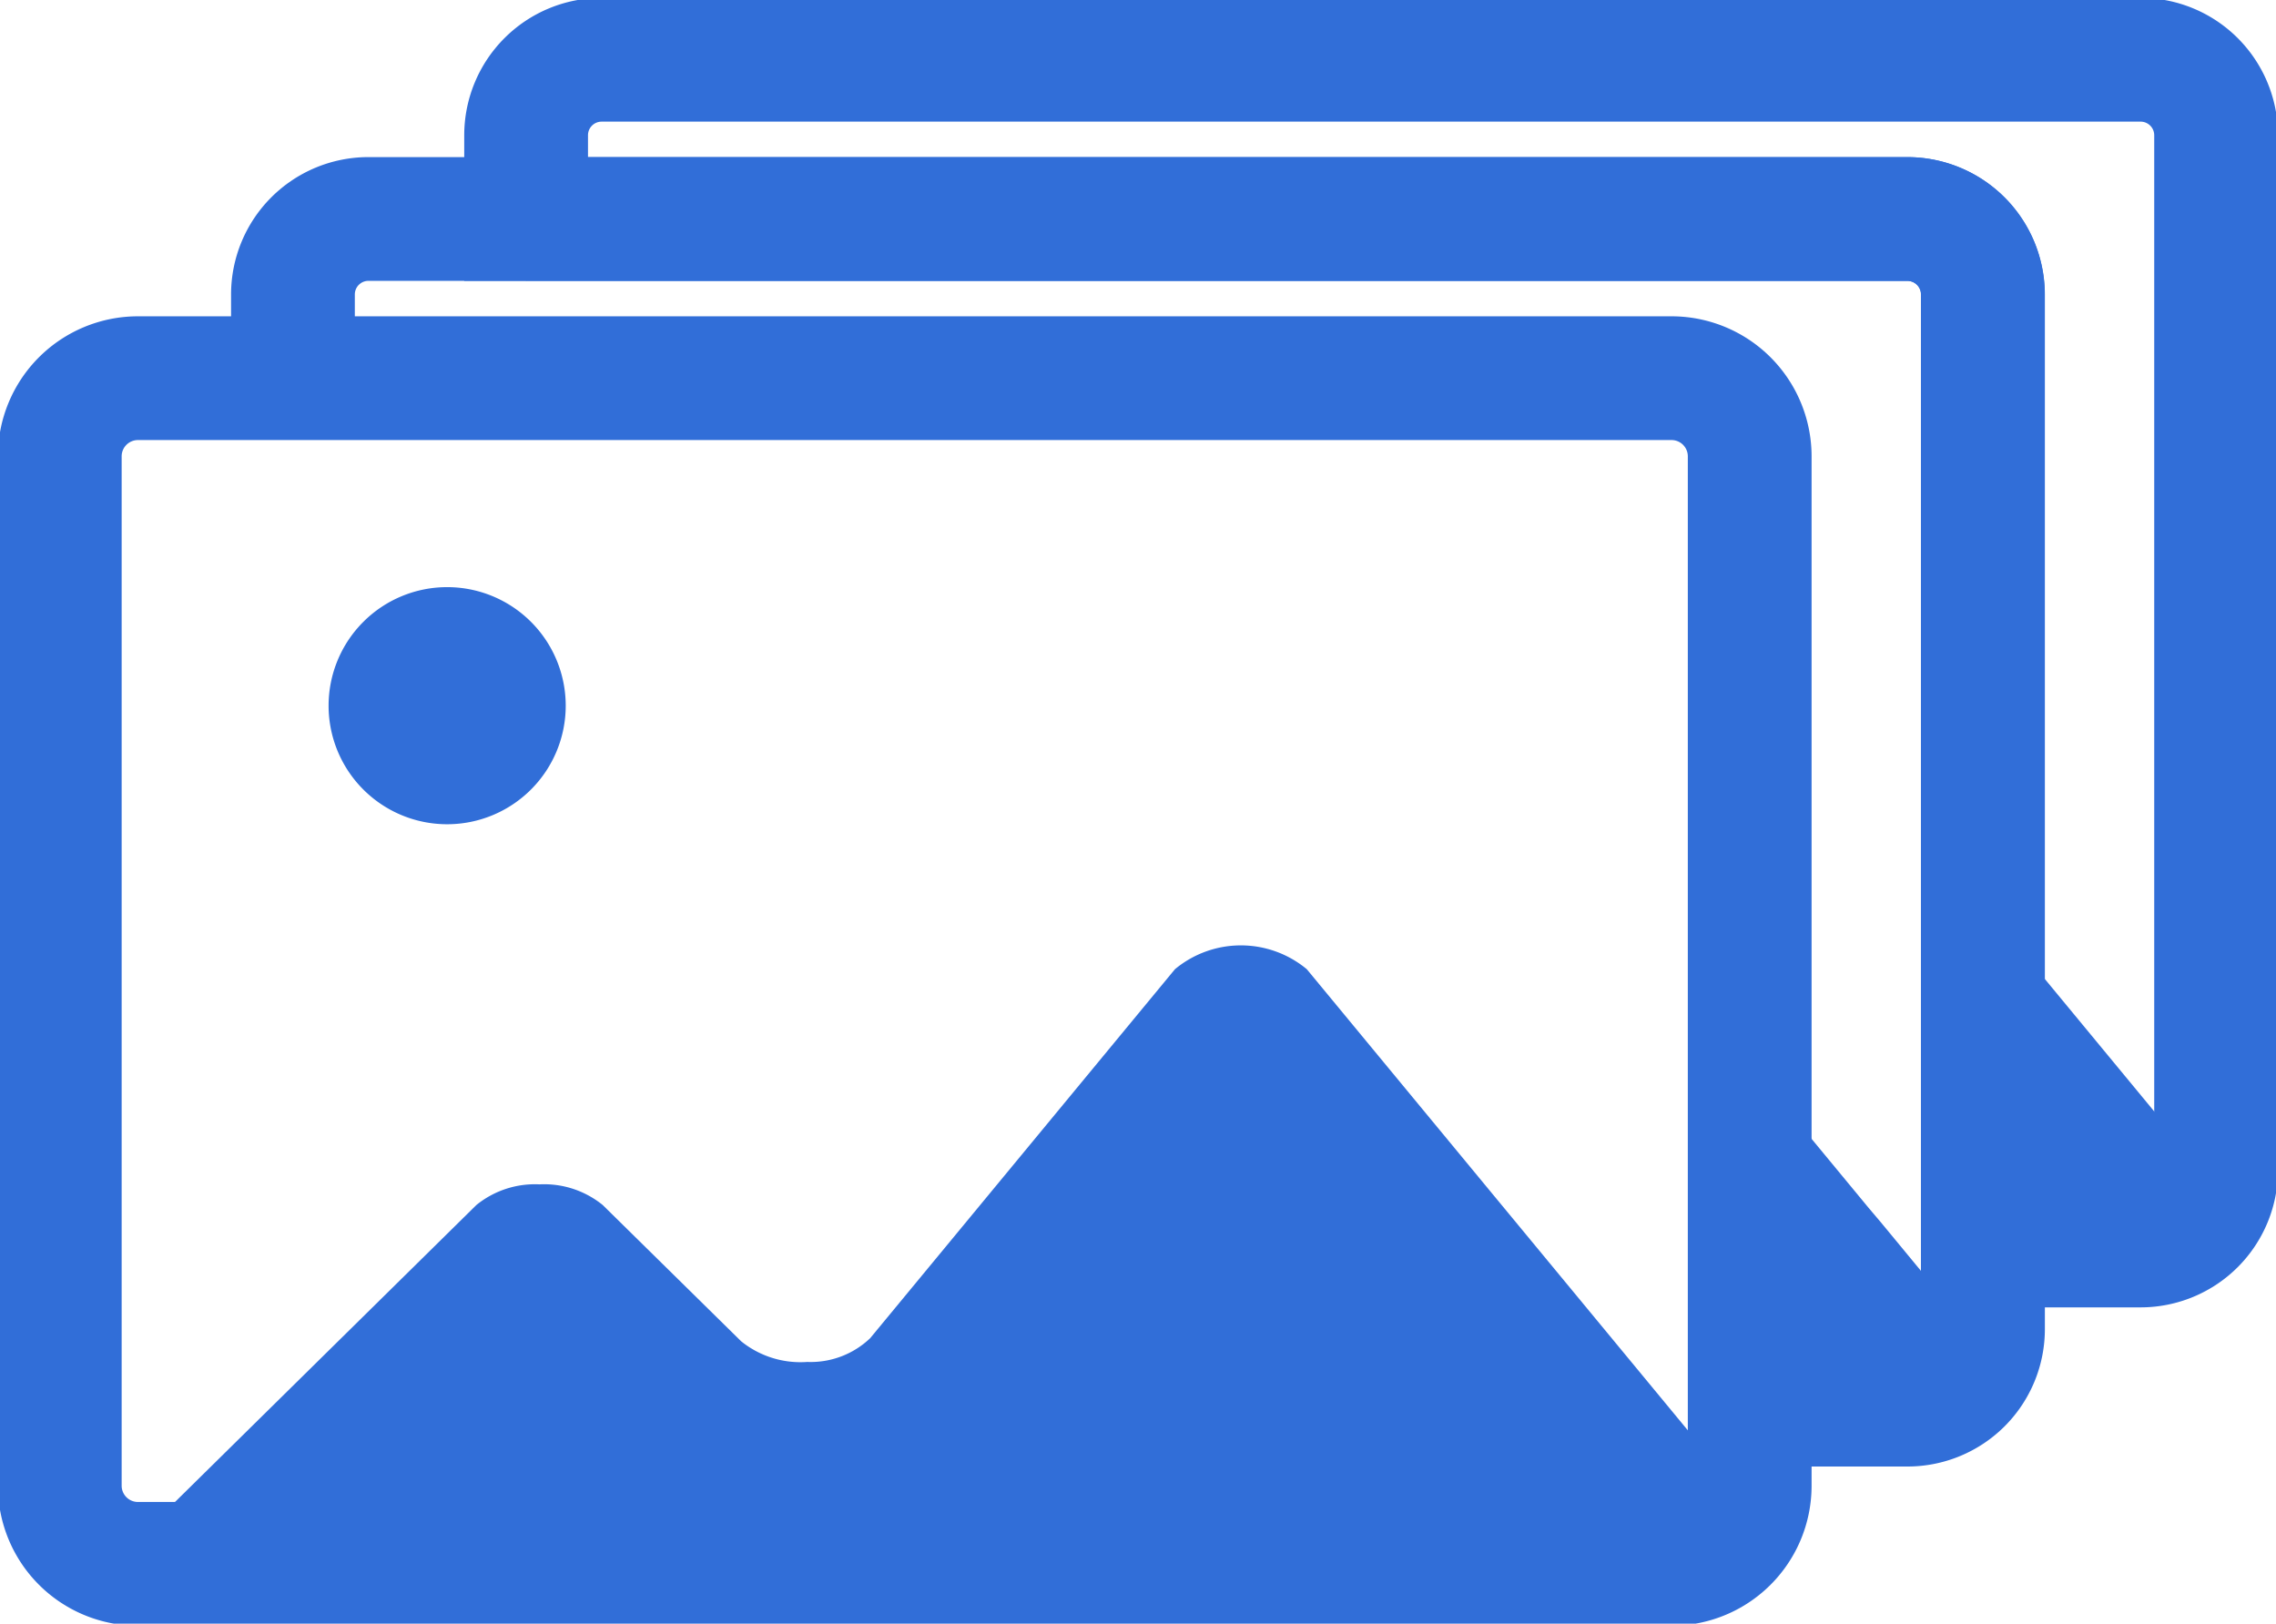 <svg xmlns="http://www.w3.org/2000/svg" xmlns:xlink="http://www.w3.org/1999/xlink" width="36.78" height="26.24" viewBox="0 0 36.78 26.24">
  <defs>
    <clipPath id="clip-path">
      <rect id="Rectangle_354" data-name="Rectangle 354" width="36.78" height="26.24" fill="none"/>
    </clipPath>
  </defs>
  <g id="Group_269" data-name="Group 269" transform="translate(0 0)">
    <g id="Group_268" data-name="Group 268" transform="translate(0 0)" clip-path="url(#clip-path)">
      <path id="Path_343" data-name="Path 343" d="M34.892,1H10.022A1.22,1.22,0,0,0,8.8,2.22V3.573h22.32a1.22,1.22,0,0,1,1.22,1.22v15.37h2.55a1.22,1.22,0,0,0,1.22-1.22V2.22A1.22,1.22,0,0,0,34.892,1Z" transform="translate(-0.298 -0.034)" fill="none" stroke="#316ed8" stroke-miterlimit="10" stroke-width="2"/>
      <path id="Path_344" data-name="Path 344" d="M29.266,23.407h2.55a1.22,1.22,0,0,0,1.22-1.22V20.834" transform="translate(-0.991 -0.706)" fill="none" stroke="#316ed8" stroke-miterlimit="10" stroke-width="2"/>
      <path id="Path_345" data-name="Path 345" d="M8.671,3.663H6.121A1.22,1.22,0,0,0,4.9,4.883V6.236" transform="translate(-0.166 -0.124)" fill="none" stroke="#316ed8" stroke-miterlimit="10" stroke-width="2"/>
      <path id="Path_346" data-name="Path 346" d="M32.343,20.254V4.883a1.221,1.221,0,0,0-1.22-1.219H8.8" transform="translate(-0.298 -0.124)" fill="none" stroke="#316ed8" stroke-miterlimit="10" stroke-width="2"/>
      <path id="Path_347" data-name="Path 347" d="M9.328,11.737A1.916,1.916,0,1,1,7.413,9.822a1.916,1.916,0,0,1,1.915,1.915" transform="translate(-0.186 -0.333)" fill="#316ed8"/>
      <path id="Path_348" data-name="Path 348" d="M27.978,25.47l.258-.754L21.2,16.2a1.666,1.666,0,0,0-2.131,0l-4.925,5.963a1.392,1.392,0,0,1-1.016.384,1.526,1.526,0,0,1-1.068-.333L9.822,20.011A1.5,1.5,0,0,0,8.8,19.677a1.5,1.5,0,0,0-1.02.334L2.413,25.3" transform="translate(-0.082 -0.536)" fill="#316ed8"/>
      <path id="Path_349" data-name="Path 349" d="M33.785,15.872l-.611-.738v4.9h2.55a.61.61,0,0,0,.61-.609v-.467Z" transform="translate(-1.123 -0.513)" fill="#316ed8"/>
      <path id="Path_350" data-name="Path 350" d="M32.2,21.344l-.505-.612-.309-.374-.2-.236-1.312-1.588-.611-.737v4.9h2.55a.611.611,0,0,0,.611-.611v-.466Z" transform="translate(-0.991 -0.603)" fill="#316ed8"/>
      <path id="Rectangle_353" data-name="Rectangle 353" d="M1.263,0H26.046a1.263,1.263,0,0,1,1.263,1.263V17.9a1.262,1.262,0,0,1-1.262,1.262H1.263A1.263,1.263,0,0,1,0,17.9V1.263A1.263,1.263,0,0,1,1.263,0Z" transform="translate(0.966 6.112)" fill="none" stroke="#316ed8" stroke-miterlimit="10" stroke-width="2"/>
    </g>
  </g>
</svg>
